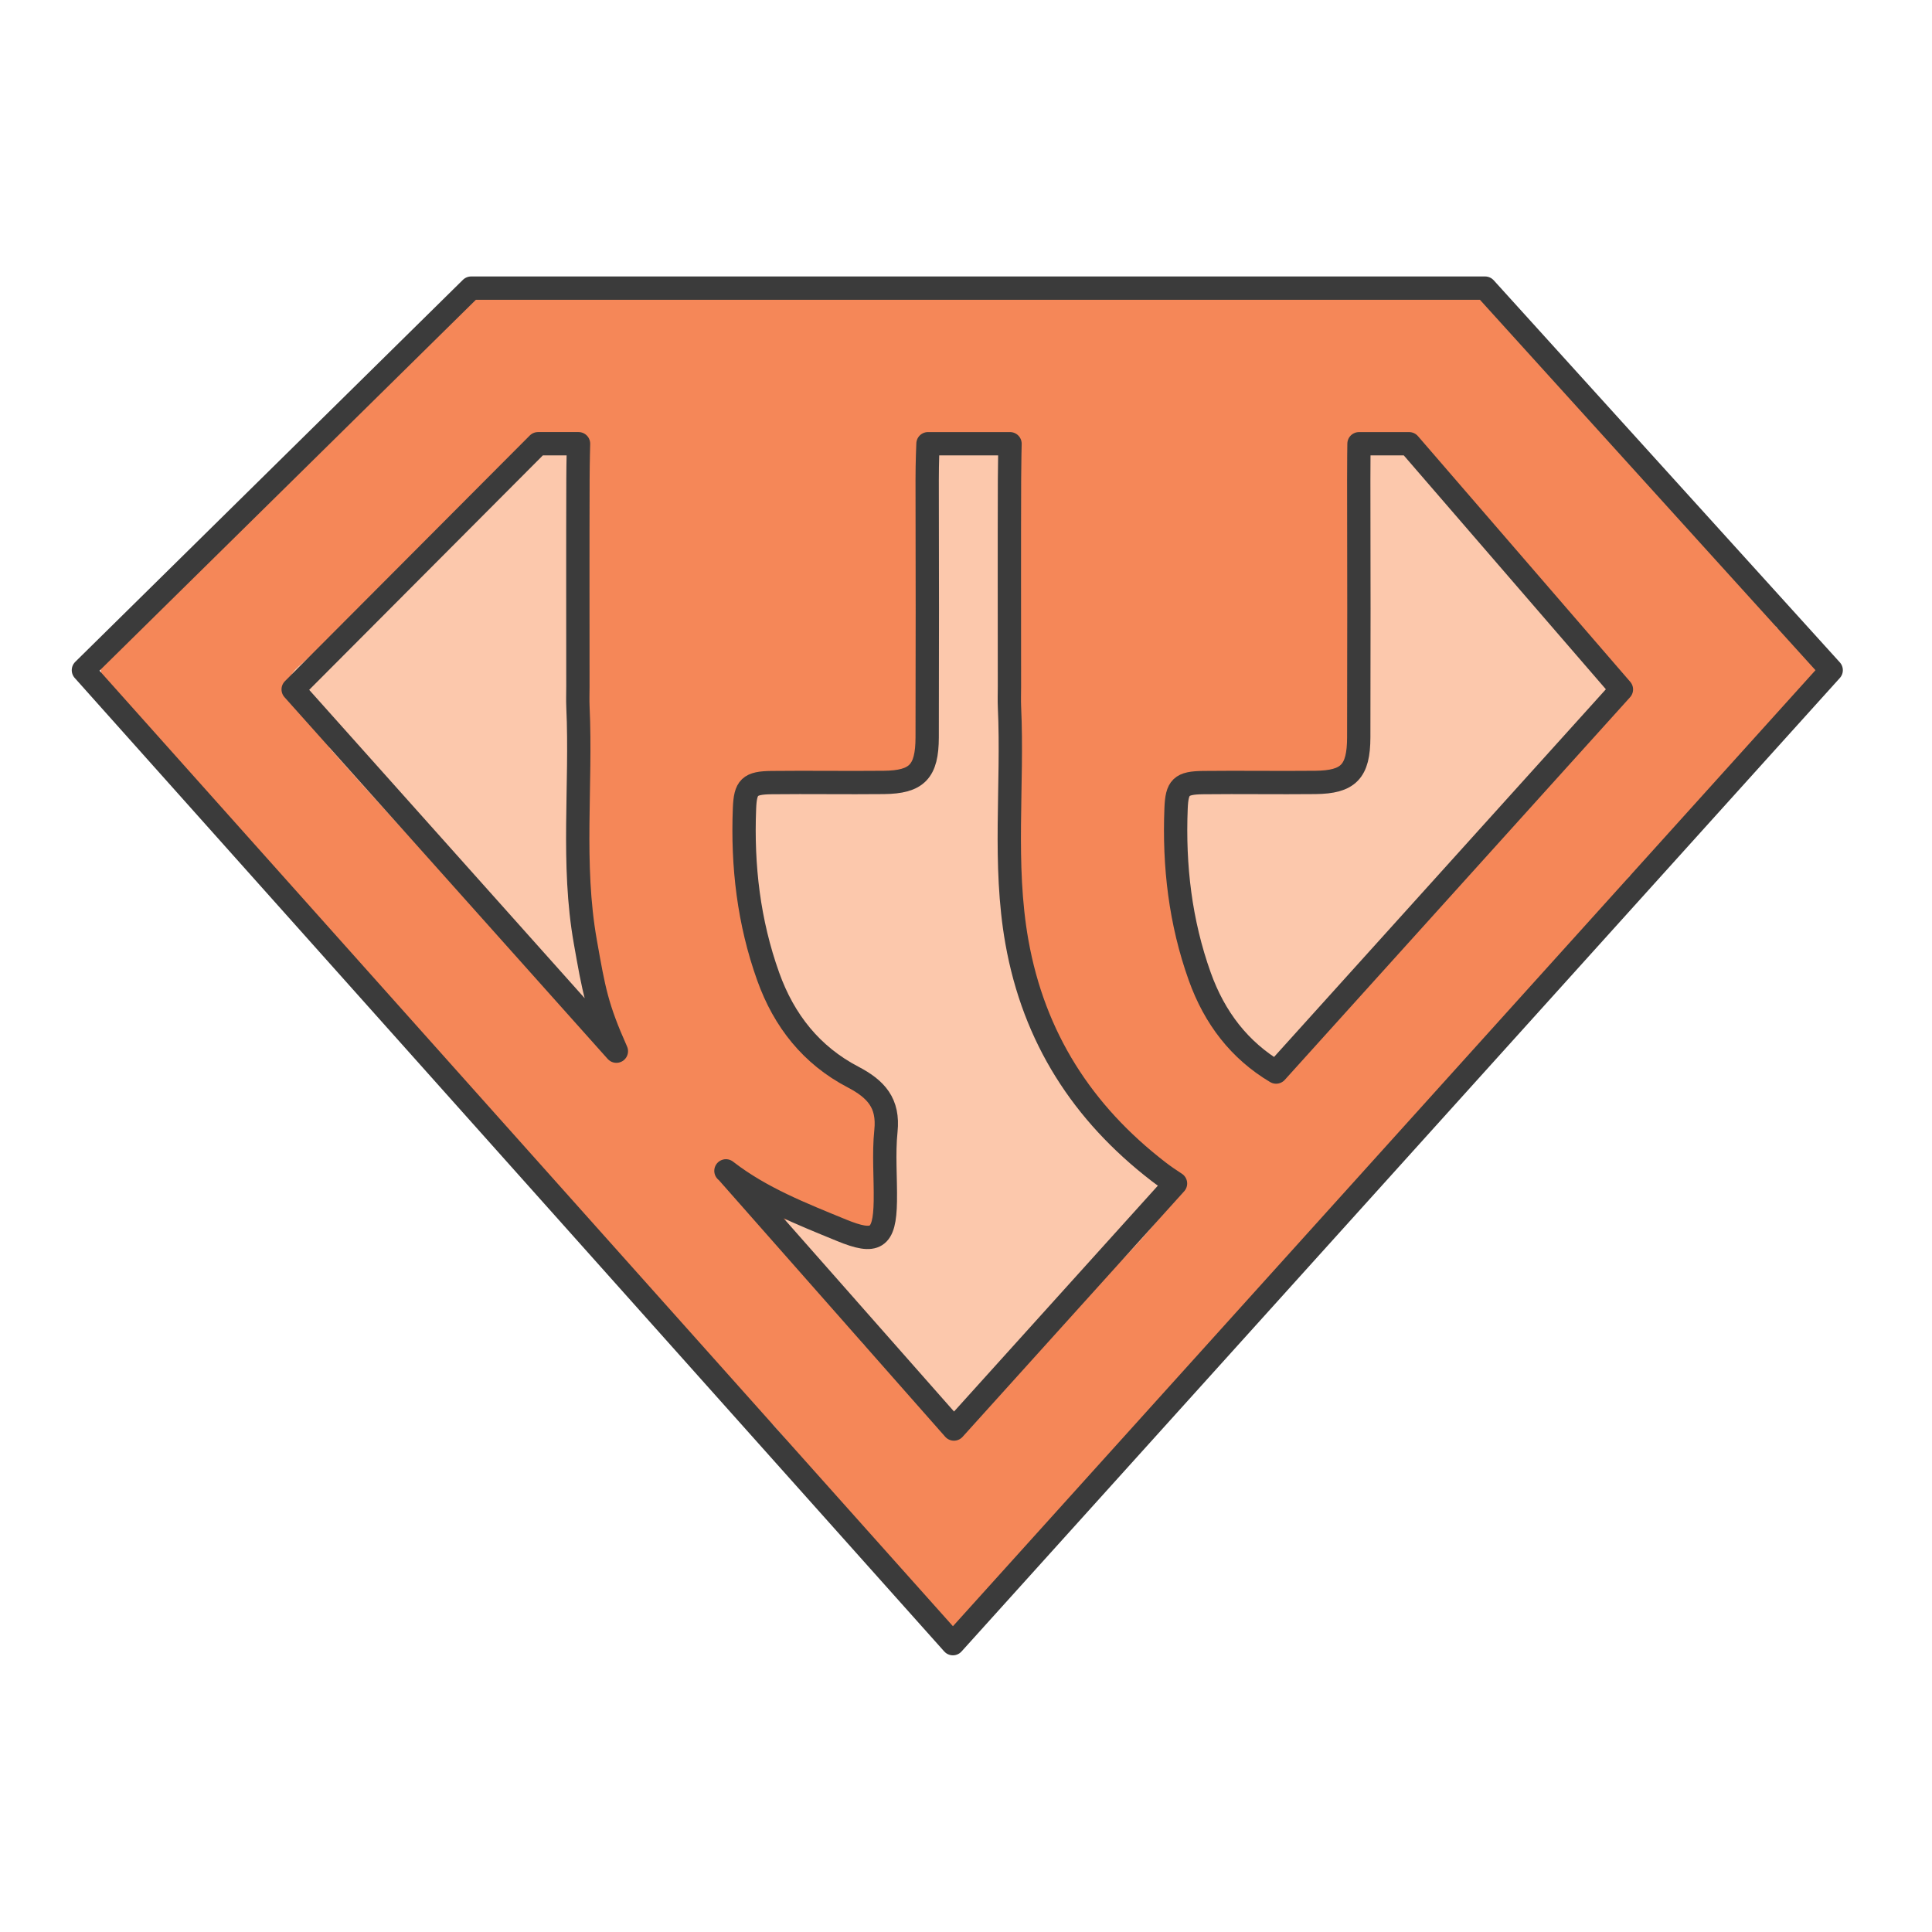 <?xml version="1.0" encoding="UTF-8"?><svg xmlns="http://www.w3.org/2000/svg" viewBox="0 0 200 200"><defs><style>.e{fill:#f58758;}.f{fill:#fcc8ac;}.g{fill:none;stroke:#3b3b3b;stroke-linecap:round;stroke-linejoin:round;stroke-width:2.413px;}.h{opacity:.26;}</style></defs><g id="a" class="h"/><g id="b"><g><path class="f" d="M169.945,65.339c-.88-2.672-3.706-3.397-5.835-2.525-1.128-2.321-2.203-4.667-3.271-7.012-.662-1.453-2.475-2.082-4.079-1.956-.583-1.158-1.172-2.314-1.754-3.473-.572-1.137-1.794-1.789-3.074-1.947-.163-.25-.353-.481-.568-.694-.505-1.27-1.58-2.217-3.088-2.479-.006-.066-.013-.129-.02-.195-.2-2.073-1.779-4.094-4.18-3.991-2.029,.087-3.985,1.549-4.149,3.558-1.03,.986-1.525,2.449-1.096,3.866,.71,2.348,1.478,4.678,2.287,6.995,.023,.179,.046,.357,.069,.536-1.021,4.609-1.511,9.306-1.503,14.014l-.023,.056-.082,.181c-.229,.492-.472,.978-.712,1.465-2.388,1.851-4.355,4.162-5.675,6.81-.991-.15-2.015,.045-2.937,.558-.168,.094-.329,.197-.482,.307-.276-.575-.559-1.148-.86-1.715-.752-1.417-2.872-2.214-4.447-1.728-1.024,.316-1.833,.949-2.335,1.774-1.201,.637-1.842,1.737-1.95,3.081-.433,5.408,.115,10.852,1.427,16.125-.349,1.929-.565,4.152,.238,5.868-.122,.282-.233,.569-.352,.852-.925-5.714-2.342-11.393-3.955-17.026l-.001-.062c-.138-5.44-.403-10.879-.62-16.316-.224-5.602-.454-11.204-.69-16.806-.056-1.322-.019-2.72-.403-4.001-.693-2.312-3.005-3.772-5.465-3.748-.07,.001-.241,.01-.454,.026-.021-.353-.021-.709-.024-1.061-.015-1.799-.007-3.746-.931-5.371-1.071-1.883-3.113-3.106-5.405-2.908-1.977,.172-3.419,1.124-4.973,2.196-.639,.441-1.279,.881-1.918,1.322l-.015,.01c-1.861-.456-3.876,.185-4.914,1.865-1.176,1.902-.848,4.339,.792,5.904,.345,.33,.737,.584,1.147,.797-.013,.159-.023,.318-.03,.478-.394,1.884-.591,3.815-.66,5.74-.052,1.422-.061,2.847-.056,4.274-.563,3.892-.765,7.83-.608,11.755-2.077,.364-3.189,1.948-3.43,3.896-.068,.552-.125,1.103-.175,1.653-1.164-.208-2.45-.055-3.437,.52-.215-.857-.443-1.712-.653-2.57-1.071-4.38-8.264-3.418-8.189,1.058,.015,.91,.051,1.819,.088,2.728-.864-.922-2.381-1.343-3.562-1.191-1.418,.182-3.138,1.281-3.359,2.763-.745,4.999-.47,9.922,.477,14.752-.88-.81-1.979-1.138-3.037-1.062-1.057-6.999-2.346-13.964-3.896-20.877-.006-.733-.011-1.466-.023-2.2-.076-4.607-.257-9.212-.484-13.814-.112-2.262-.229-4.525-.36-6.786-.123-2.137-.017-4.45-.568-6.536-.595-2.257-2.292-4.177-4.789-4.497-2.95-.378-5.129,1.639-6.03,4.139-.439,1.22-.667,2.553-.855,3.874-.74,.422-1.272,1.095-1.582,1.9-2.162,1.228-3.367,3.724-4.09,6.155-1.244-.799-2.852-1.029-4.236-.18-.665,.408-1.202,.873-1.652,1.373-.897-.502-1.951-.713-3.014-.384-1.729,.534-2.97,1.983-2.993,3.754-.01,.731-.004,1.462,.011,2.193-.894-.522-1.899-.872-3.068-.942-3.739-.224-6.492,2.541-8.263,5.366-1.065,1.7-.533,4.495,1.48,5.388,2.479,1.1,4.833,2.422,7.057,3.941,1.183,.808,1.289,.895,2.4,1.782,.628,.501,1.224,1.036,1.831,1.56,1.001,2.686,2.254,5.29,3.807,7.776,.127,.204,.282,.394,.451,.573,1.333,3.007,2.887,5.927,4.662,8.725,.683,1.077,1.852,1.714,3.072,1.865,1.246,2.655,2.877,5.166,5.532,6.427,.791,.376,1.628,.542,2.442,.473l.022,.027c.958,1.117,3.337,1.437,4.578,.567,2.069,2.334,4.139,4.667,6.208,7.001,4.308,8.843,9.656,17.221,15.926,24.949,1.477,1.821,2.998,3.607,4.576,5.349,1.039,1.147,2.089,2.266,3.316,3.09,1.022,1.129,2.061,2.245,3.133,3.33,1.445,1.462,3.22,2.816,5.267,3.086,.265,1.546,1.292,2.947,3.03,3.325,2.433,.529,4.475-.706,5.304-2.875,1.342-3.511,2.652-6.941,4.008-10.312,1.231-.191,2.367-.871,3.039-1.965l.094-.153c.293,.223,.572,.456,.885,.666,2.538,1.701,6.665-.542,6.395-3.504-.098-1.076-.244-2.142-.408-3.203,.454-.318,.835-.724,1.079-1.235,2.818-5.892,5.635-11.785,8.453-17.677,1.23,.643,2.71,.695,4.001,.01,2.888-1.532,5.266-3.761,7.466-6.082,2.334-2.463,4.626-4.962,6.889-7.485,4.038-4.501,7.948-9.105,11.771-13.774,1.633,.178,3.112-.61,4.214-1.981,.693-.862,1.317-1.767,1.907-2.691,.438-.037,.866-.121,1.256-.279,.925-.373,1.716-1.092,2.189-1.96,1.595-.461,2.912-1.788,3.014-3.783,.196-3.846-.331-7.762-1.541-11.435Zm-57.268,42.569c-.02-.105-.036-.211-.055-.317,.232-.207,.44-.436,.614-.694,.008,.064,.017,.129,.025,.193,.073,.594,.14,1.189,.201,1.785,.126,1.246,.218,2.495,.283,3.745-.408-1.56-.774-3.129-1.067-4.713Z"/><path class="f" d="M110.062,46.374l.032,.053c-.002-.008-.007-.021-.016-.04l-.016-.013Z"/></g><path class="e" d="M188.204,68.266c-.793-1.77-2.444-2.83-4.297-3.291-.172-.396-.408-.779-.699-1.131-5.094-6.173-10.159-12.378-15.383-18.451-2.517-2.926-4.998-5.884-7.561-8.773-1.597-1.8-3.341-3.531-5.333-4.936-.204-.192-.436-.366-.703-.512l-.492-.27c-.489-.295-.987-.577-1.508-.827-1.551-.745-3.44-.487-4.538,.788-.176-.034-.352-.068-.537-.084-7.088-.616-25.599,.065-26.539,.02-.672-.032-24.052-.088-35.129-.092-4.96-.002-14.893,.037-22.218,.057-2.055-.256-4.112-.488-6.171-.637-1.643-.119-3.31-.123-4.933,.061-.014-.013-.024-.031-.039-.044-.531-.465-1.228-.811-1.969-.779-.491,.021-.975,.143-1.4,.372l-.005-.009c-.022,.013-.043,.03-.065,.044-.064,.037-.123,.08-.184,.123-.237,.16-.467,.329-.694,.501-.242,.183-.406,.407-.595,.64-.198,.245-.376,.493-.539,.751-.857,.45-1.672,.997-2.425,1.671-.548,.491-.773,1.215-.697,1.907-2.093,1.404-3.954,2.771-4.855,3.574-6.083,5.421-11.611,11.372-16.687,17.661-3.508,3.215-7.01,6.436-10.486,9.681-1.602,1.495-1.427,3.866,0,5.386,2.273,2.421,4.63,4.792,6.811,7.29,.125,.144,.27,.266,.422,.378-.006,.332-.008,.664,.008,.999,.052,1.129,.751,1.905,1.824,2.287,.56,.2,1.125,.377,1.695,.536,9.838,13.415,20.555,26.253,32.121,38.344,3.708,3.876,7.503,7.674,11.376,11.399,.384,.37,.834,.637,1.313,.826,.081,.494,.31,.979,.666,1.398,3.734,4.405,7.826,8.66,12.31,12.415,.432,.5,.863,.999,1.295,1.499,.158,.437,.395,.86,.711,1.244,3.196,3.879,6.445,7.713,9.716,11.53,.511,.677,1.028,1.348,1.528,2.034,.311,.426,.677,.744,1.068,.983,.821,.95,1.631,1.907,2.456,2.854,1.387,1.592,3.75,.774,4.812-.592,3.642-4.683,7.423-9.278,11.302-13.802,.415-.127,.807-.333,1.134-.637,3.771-3.505,7.087-7.445,9.841-11.725,2.988-3.268,6.005-6.507,9.042-9.718,3.136-3.315,6.305-6.595,9.566-9.798,.616-.605,.861-1.274,.858-1.916,5.573-5.283,11.07-10.649,16.051-16.447,3.37-3.923,6.501-8.03,9.246-12.375,.903-.011,1.8-.331,2.484-.979,.661-.627,1.304-1.282,2-1.875,.588-.5,.896-1.233,.963-1.991,2.534-2.802,5.148-5.532,7.724-8.302,.524-.564,.812-1.251,.836-1.944,1.076-.397,2.006-1.136,2.623-2.07,.562-.041,1.105-.175,1.553-.426,1.894-1.058,2.109-3.061,1.323-4.817Zm-154.063,9.208l-.012-.026c-.877-1.895-2.013-3.608-3.137-5.371-.338-.53-.952-1.338-.854-1.996,.088-.589,.705-1.031,1.134-1.41,1.619-1.428,3.28-2.813,4.893-4.247,2.272-2.019,4.491-4.09,6.687-6.185,1.663-1.125,3.299-2.286,4.85-3.556,2.463-2.017,4.763-4.215,6.87-6.571,.575-.643,1.134-1.298,1.68-1.962,.156-.19,.308-.394,.473-.578l.15-.167c.534,.095,1.689,.334,2.744,.557-.609,6.321-.71,12.681-.253,19.017,.094,1.301,.219,2.599,.357,3.897-.048,1.827-.102,3.654-.163,5.48-.155,3.65-.31,7.301-.462,10.951-.596,.651,1.417,16.836,4.55,23.512-10.143-10.182-20-20.615-29.506-31.345Zm88.075,45.28c-.809,1.096-1.467,2.381-2.286,3.428-2.096,2.679-4.656,5.143-7.09,7.541-2.446,2.41-5.01,4.636-7.219,7.259-1.918,2.277-3.938,4.486-6.218,6.44-.552-.364-1.139-.844-1.534-1.118-.835-.58-1.638-1.197-2.42-1.839-1.721-1.413-3.321-2.947-4.815-4.578-.334-.365-.749-.565-1.186-.646-1.953-3.184-4.211-6.189-6.744-8.978-.329-.362-.735-.555-1.164-.632-.782-1.281-1.537-2.577-2.262-3.889,.732,.432,1.549,.646,2.35,.509,.028,.007,.053,.019,.08,.026,.73,.187,1.491,.1,2.142-.2,.02,.014,.04,.026,.06,.039,.3,.207,.598,.419,.893,.634,.086,.071,.591,.457,.627,.485,1.377,1.072,2.967,1.542,4.69,.848,1.563-.63,.686-1.921,.693-3.567,.015-3.796,.896-7.705-1.153-10.96-.329-.523-.802-.97-1.35-1.316-.028-.025-.052-.055-.082-.077-.67-.503-1.342-.975-2.109-1.333-.427-.2-.87-.374-1.315-.535-.828-1.199-1.628-2.417-2.367-3.669-.963-1.631-1.833-3.304-2.639-5.011-.004-.008-.065-.141-.113-.245-.046-.103-.103-.233-.107-.241-.182-.431-.361-.863-.533-1.298-.343-.867-.661-1.743-.953-2.626-.58-1.756-1.057-3.543-1.415-5.352-.089-.45-.167-.902-.245-1.354-.002-.013-.015-.091-.028-.174-.02-.15-.056-.417-.063-.477-.059-.497-.083-.998-.123-1.497,.361-.808,.364-1.715,.477-2.58,.176-1.343,.467-2.727,.904-4.041,2.211-.11,4.463-.012,6.653,.119,2.8,.167,5.065-.097,7.591-1.326,.244-.119,.471-.246,.695-.375,.539-.042,1.061-.184,1.548-.503,.909-.597,1.141-1.395,1.171-2.259,.321-.65,.542-1.374,.636-2.207,.273-2.442,.208-4.951,.293-7.405,.014-.394-.06-.735-.194-1.027,.047-.161,.097-.321,.12-.491,.179-1.325,.046-2.781-.014-4.116-.007-.158-.024-.315-.033-.473,.064-2.395,.128-4.791,.193-7.186,.037-1.381,.148-2.773-.068-4.144-.109-.688-.332-1.308-.633-1.895,.048-.851,.097-1.701,.145-2.551,.289-.002,.578-.004,.867-.005,2.969-.019,5.938-.037,8.907-.056,.058,2.269,.13,4.537,.208,6.805-.29,.352-.484,.802-.517,1.355-.646,10.855-.371,21.728-.083,32.59,.01,.391,.111,.747,.276,1.057-.025,.303-.061,.605-.076,.908-.162,3.284,.261,6.67,.94,9.958,.246,1.349,.566,2.687,.947,4.007,.14,.487,.406,.816,.728,1.025,1.442,6.658,3.267,10.421,8.677,14.994,1.31,1.107,3.894,4.283,5.436,3.671,.333,.299,.223,.412,.206,.558Zm44.145-49.482c-1.296,1.588-2.721,3.034-4.236,4.432-2.901,2.677-5.794,5.357-8.569,8.154-5.651,5.695-10.89,11.81-15.151,18.531-.333,.525-.396,1.07-.285,1.573-1.218,1.085-2.43,2.175-3.633,3.275-.269,.246-.453,.51-.575,.779-.814,.502-1.589,1.061-2.327,1.67-1.786-2.426-3.573-4.852-5.36-7.278-.614-1.035-1.207-2.08-1.763-3.144,.46-.618-.385-1.552-.622-2.309-2.674-8.56-2.093-15.264-.366-18.225,.066-.001,.129,.013,.196,.008,2.236-.158,4.471-.317,6.707-.475,.995-.07,2.021-.107,3.035-.206,.081,.183,.162,.366,.243,.55,.221,.356,.518,.64,.891,.851l.593,.239c.44,.113,.881,.113,1.321,0,.249-.077,.49-.179,.724-.289,.046-.022,.09-.047,.132-.076,.238-.163,.522-.338,.714-.567,.141-.168,.291-.342,.419-.52,.014-.02,.028-.041,.041-.062l.015-.027c.425,.181,.778,.322,.858,.318,2.178-.093,2.413-2.881,2.214-5.18-.064-.736-.112-1.472-.166-2.208,.214-1.253,.227-2.551,.089-3.785-.064-.573-.151-1.143-.232-1.713-.037-.255-.074-.511-.112-.766,.048,.319,.037,.221-.033-.295-.034-.296-.061-.592-.094-.887-.2-6.785,.007-13.577,.608-20.345,1.577-.056,3.193-.044,4.727,.203,1.266,.204,1.883,1.571,2.587,2.489,.936,1.222,1.974,2.295,3.063,3.314l-.027,.191-.002,.014c-.002,.02-.003,.04-.001,.059,.014,.23,.046,.461,.097,.687,.077,.309,.225,.578,.445,.807,.175,.258,.408,.462,.697,.611,.211,.128,.438,.198,.674,.239,.669,1.395,1.892,2.667,2.902,3.903,1.663,2.035,3.4,4.009,5.302,5.842,1.887,2.619,4.038,4.94,6.602,6.951-.837,.835-1.588,1.746-2.339,2.666Z"/></g><g id="c"/><g id="d"><g><g><path class="g" d="M119.917,121.277c-7.856-6.057-12.89-13.861-14.65-23.781-1.434-8.086-.391-16.196-.765-24.285-.033-.714-.004-1.431-.005-2.147-0-7.158-.018-14.316,.007-21.475,.006-1.779,.054-3.654,.054-3.654h-8.494s-.087,1.927-.083,3.774c.02,8.876,.024,17.752-0,26.629-.01,3.54-1.06,4.623-4.492,4.659-3.867,.04-7.735-.026-11.603,.017-2.303,.026-2.728,.459-2.816,2.68-.237,5.946,.433,11.749,2.455,17.399,1.644,4.594,4.492,8.158,8.765,10.392,2.414,1.263,3.719,2.711,3.422,5.586-.249,2.408-.022,4.863-.062,7.296-.065,3.905-.996,4.441-4.526,2.993-4.139-1.698-8.328-3.342-11.883-6.083-.369-.284,.356,.292,0,0l23.51,26.657,22.939-25.419c-.604-.39-1.2-.796-1.774-1.238Z"/><path class="g" d="M140.657,49.709c.02,8.876,.024,17.752-0,26.629-.009,3.54-1.06,4.623-4.492,4.659-3.867,.04-7.735-.026-11.603,.017-2.303,.026-2.728,.459-2.816,2.68-.237,5.946,.433,11.749,2.455,17.399,1.528,4.271,4.114,7.637,7.902,9.887l35.746-39.61-21.976-25.433h-5.19s-.03,1.927-.026,3.774Z"/><path class="g" d="M60.593,97.495c-1.434-8.086-.391-16.196-.764-24.285-.033-.714-.004-1.431-.005-2.147-0-7.158-.018-14.316,.007-21.475,.006-1.779,.059-3.654,.059-3.654h-4.193l-25.348,25.433,33.459,37.451c-2.041-4.581-2.328-6.322-3.215-11.324Z"/></g><polygon class="g" points="8.634 69.377 48.77 29.826 153.737 29.826 189.564 69.377 98.643 170.152 8.634 69.377"/></g></g></svg>